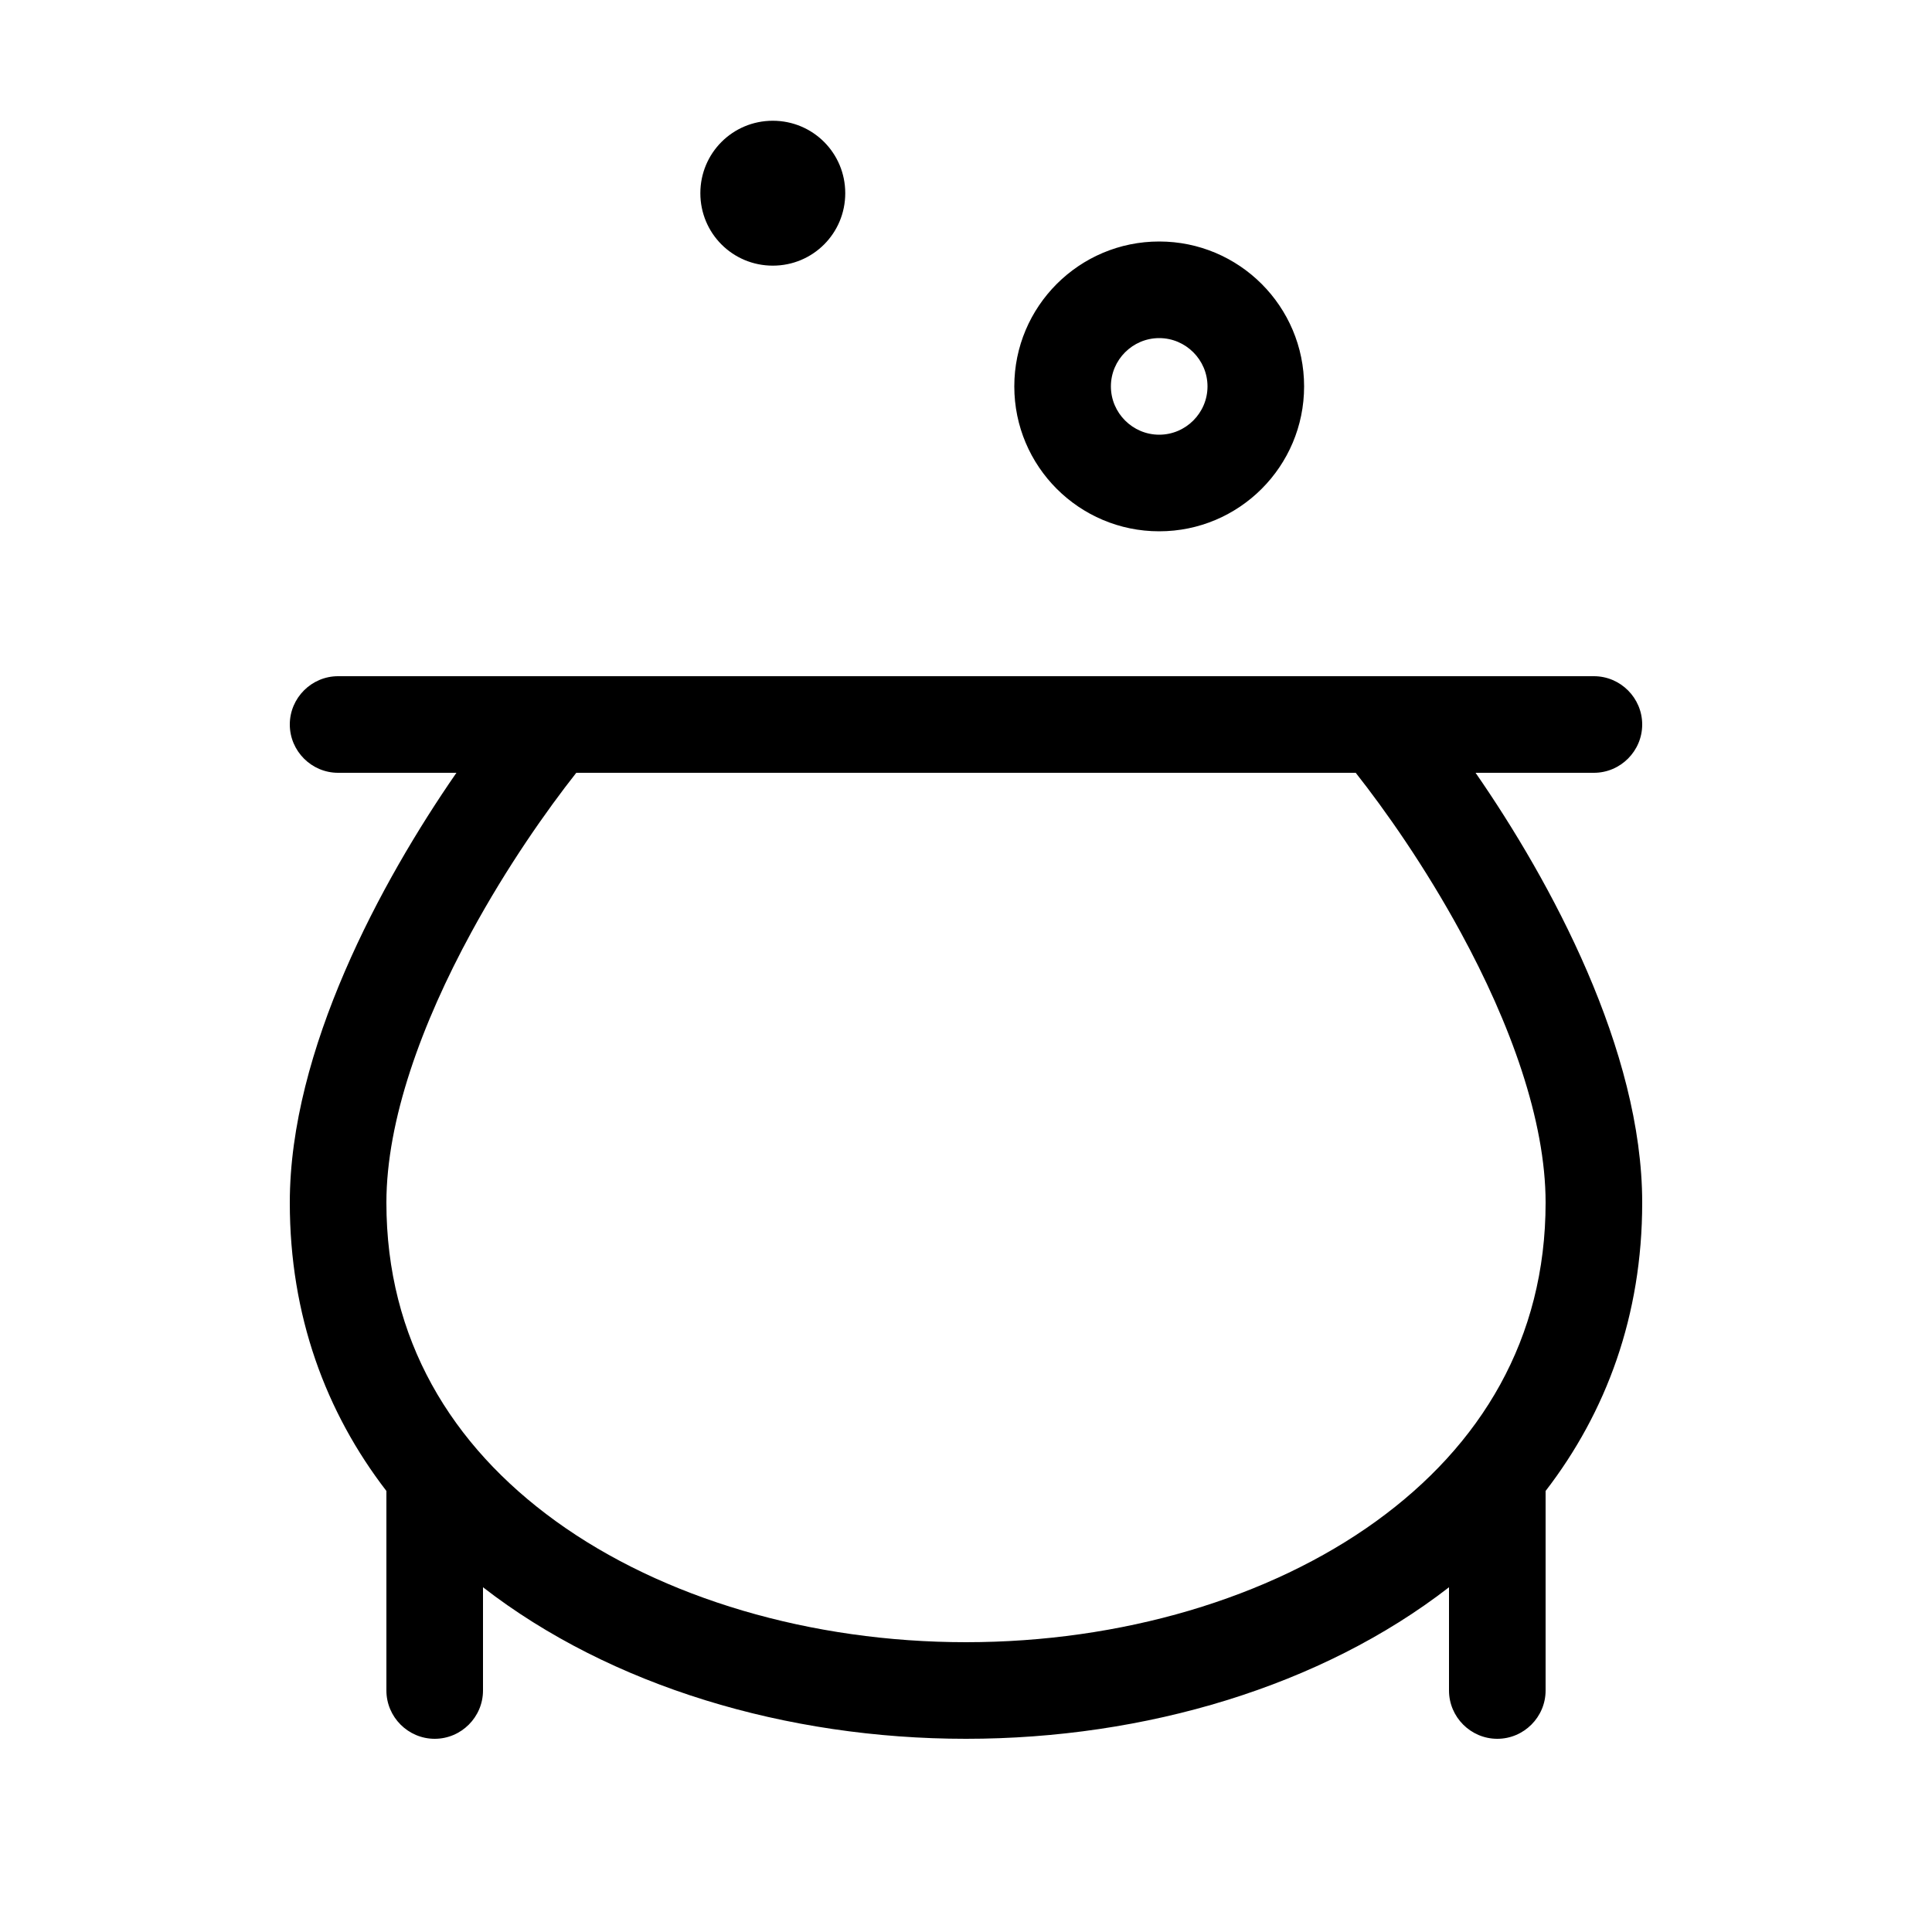 <svg xmlns="http://www.w3.org/2000/svg" viewBox="0 0 640 640"><!--! Font Awesome Pro 7.1.0 by @fontawesome - https://fontawesome.com License - https://fontawesome.com/license (Commercial License) Copyright 2025 Fonticons, Inc. --><path fill="currentColor" d="M256 88C269.3 88 280 77.3 280 64C280 50.7 269.3 40 256 40C242.7 40 232 50.7 232 64C232 77.3 242.7 88 256 88zM368 128C368 119.2 375.2 112 384 112C392.8 112 400 119.2 400 128C400 136.8 392.8 144 384 144C375.2 144 368 136.8 368 128zM432 128C432 101.5 410.5 80 384 80C357.5 80 336 101.5 336 128C336 154.5 357.5 176 384 176C410.5 176 432 154.5 432 128zM156.1 308.9C168 287 181.2 268.3 190.9 256L449.1 256C458.8 268.3 472 287 483.9 308.9C500.3 339 512 371.1 512 398.4C512 443.5 490.6 478.8 455.9 503.9C420.5 529.5 371.3 544 320 544C268.7 544 219.5 529.5 184.1 503.9C149.4 478.8 128 443.5 128 398.4C128 371.1 139.7 339 156.1 308.9zM151.2 256C126.2 292.1 96 347.9 96 398.4C96 435.8 107.9 467.8 128 493.9L128 560C128 568.8 135.2 576 144 576C152.8 576 160 568.8 160 560L160 525.8C202.3 558.6 260.6 576 320 576C379.4 576 437.7 558.6 480 525.8L480 560C480 568.8 487.2 576 496 576C504.8 576 512 568.8 512 560L512 493.9C532.1 467.8 544 435.8 544 398.4C544 347.9 513.8 292.1 488.8 256L528 256C536.8 256 544 248.8 544 240C544 231.2 536.8 224 528 224L112 224C103.2 224 96 231.2 96 240C96 248.8 103.2 256 112 256L151.2 256z"/></svg>